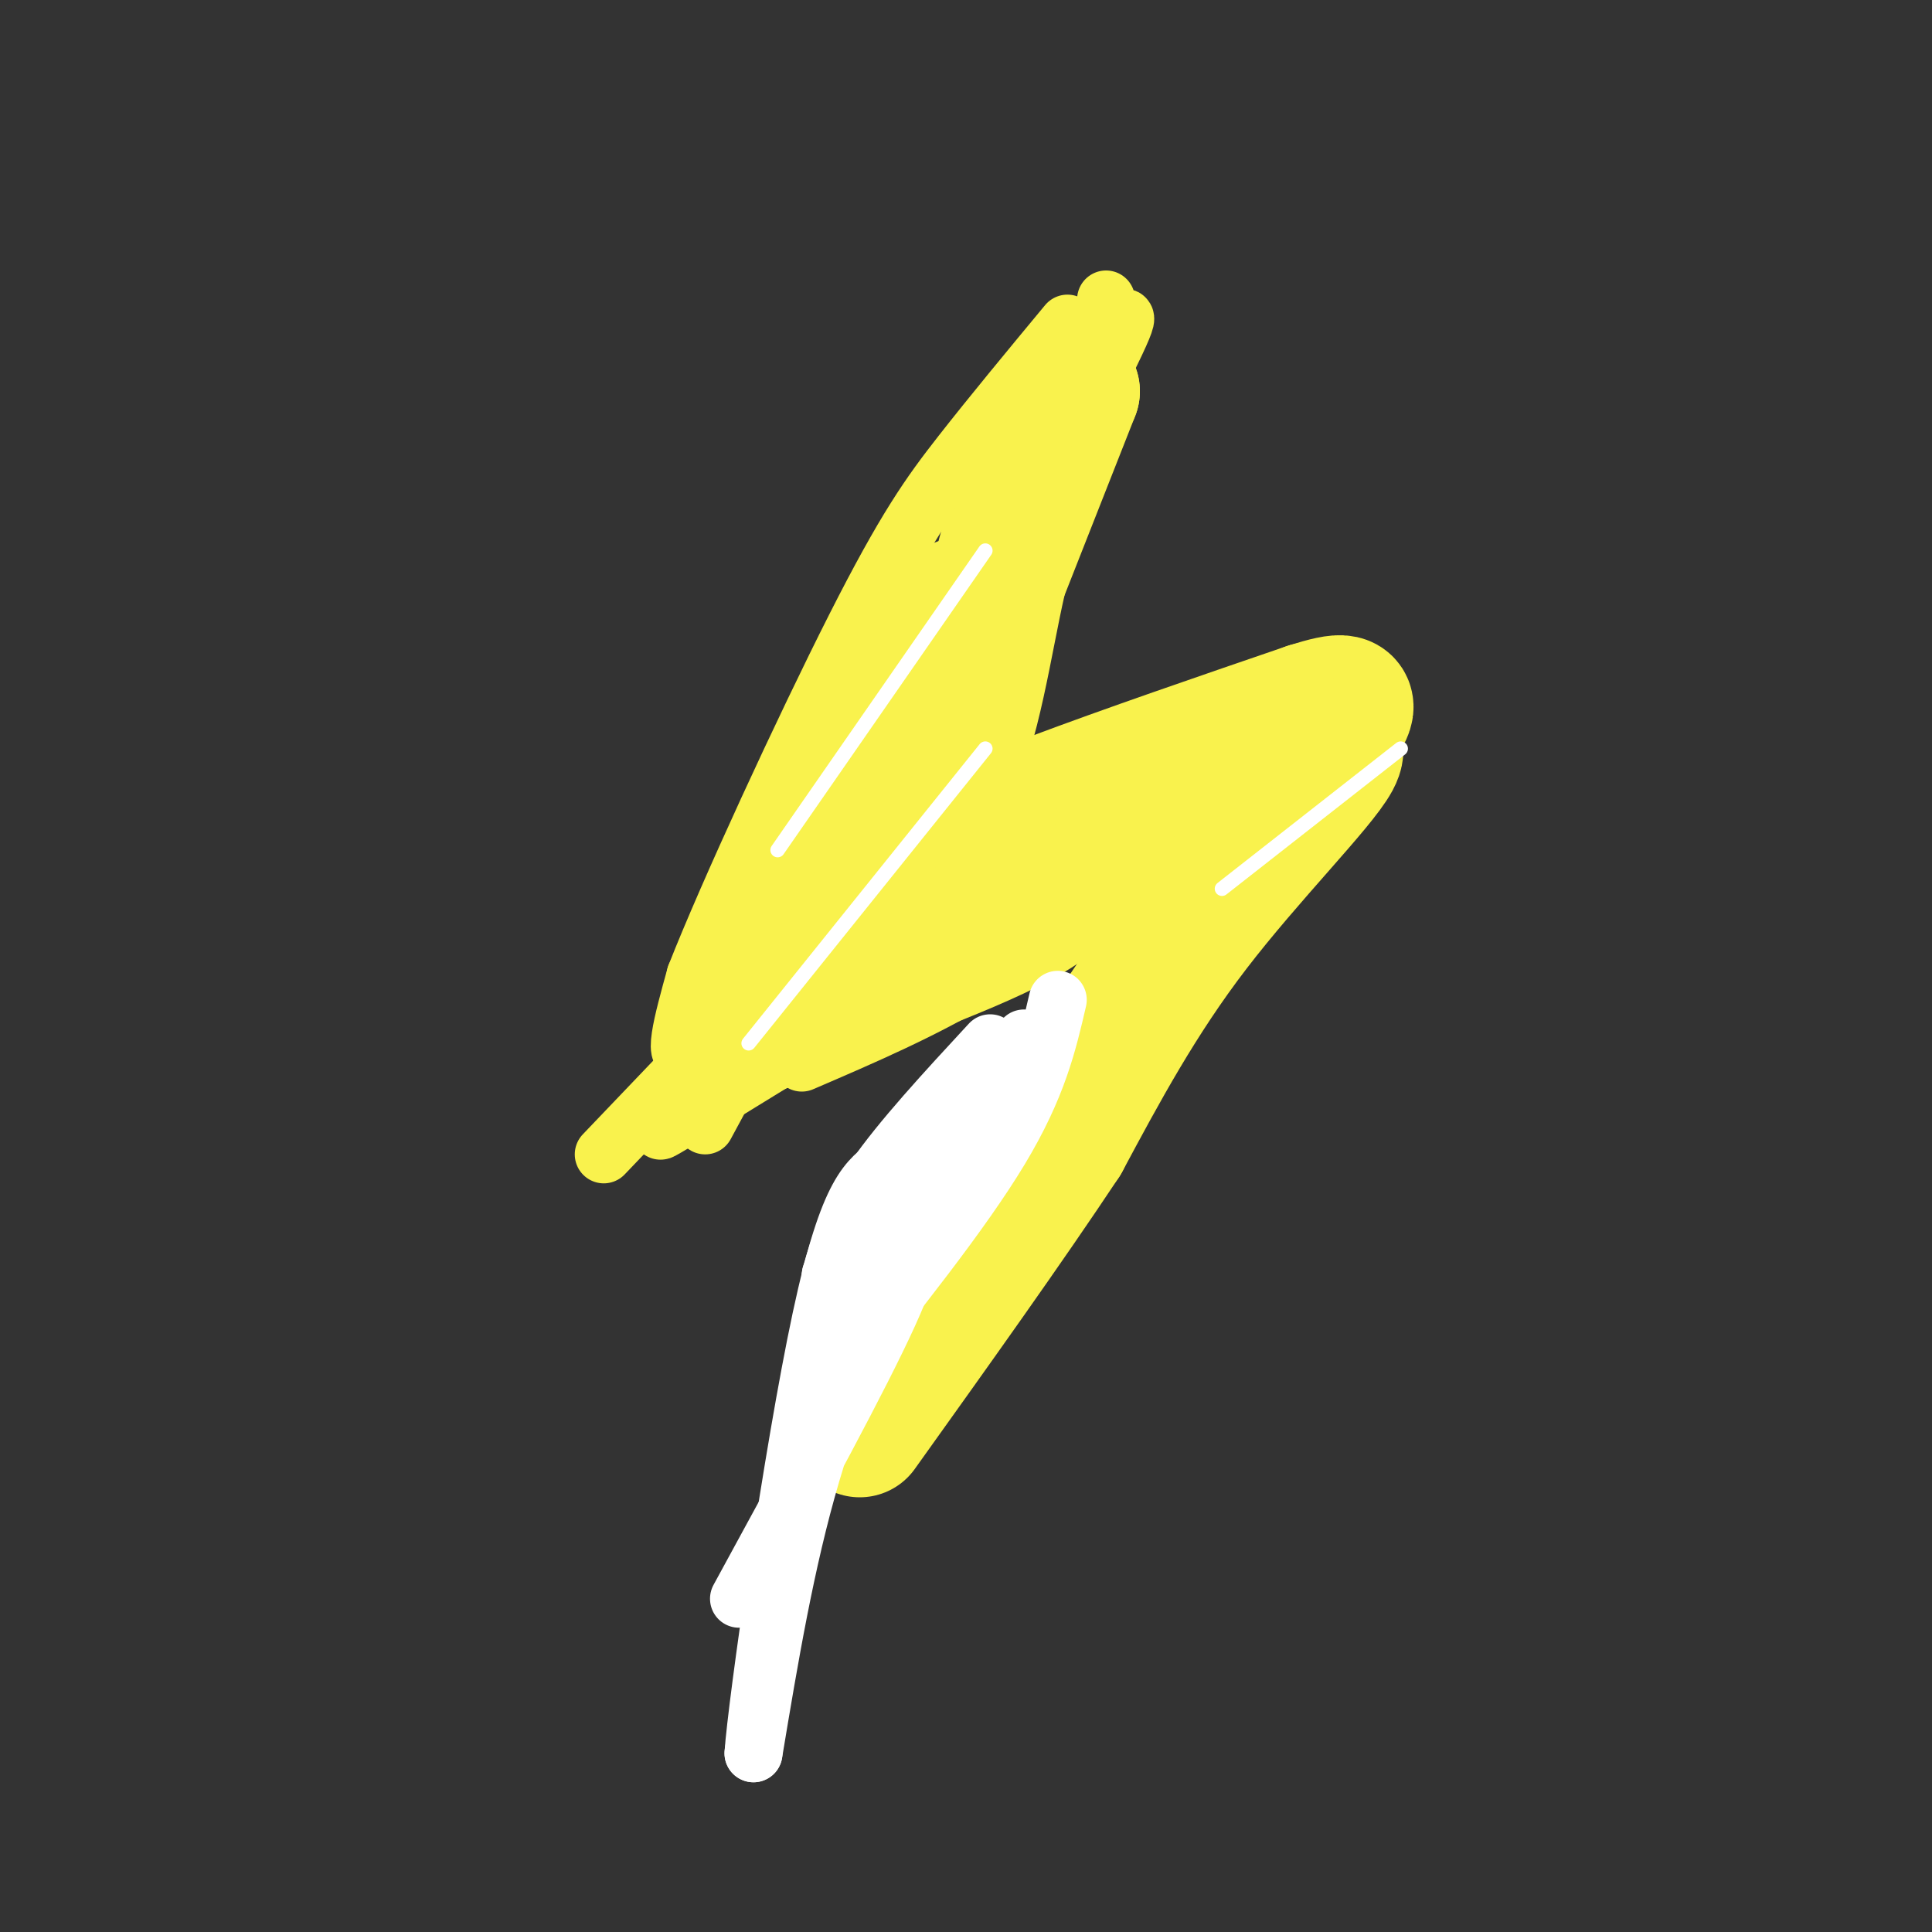 <svg viewBox='0 0 400 400' version='1.1' xmlns='http://www.w3.org/2000/svg' xmlns:xlink='http://www.w3.org/1999/xlink'><rect x="0" y="0" width="400" height="400" fill="#333333" stroke="none"/><g fill='none' stroke='#F9F24D' stroke-width='28' stroke-linecap='round' stroke-linejoin='round'><path d='M222,81c0.000,0.000 -39.000,99.000 -39,99'/><path d='M183,180c-10.511,17.400 -17.289,11.400 -2,2c15.289,-9.400 52.644,-22.200 90,-35'/><path d='M271,147c14.711,-4.644 6.489,1.244 -10,23c-16.489,21.756 -41.244,59.378 -66,97'/><path d='M222,81c-5.267,10.467 -10.533,20.933 -14,34c-3.467,13.067 -5.133,28.733 -10,42c-4.867,13.267 -12.933,24.133 -21,35'/><path d='M177,192c-9.400,10.644 -22.400,19.756 -14,17c8.400,-2.756 38.200,-17.378 68,-32'/><path d='M231,177c16.316,-8.201 23.105,-12.703 31,-17c7.895,-4.297 16.895,-8.388 14,-3c-2.895,5.388 -17.684,20.254 -29,35c-11.316,14.746 -19.158,29.373 -27,44'/><path d='M220,236c-11.500,17.333 -26.750,38.667 -42,60'/></g>
<g fill='none' stroke='#F9F24D' stroke-width='12' stroke-linecap='round' stroke-linejoin='round'><path d='M229,62c0.095,3.012 0.190,6.024 2,5c1.810,-1.024 5.333,-6.083 -6,16c-11.333,22.083 -37.524,71.310 -50,93c-12.476,21.690 -11.238,15.845 -10,10'/><path d='M165,186c-6.489,9.111 -17.711,26.889 -22,31c-4.289,4.111 -1.644,-5.444 1,-15'/><path d='M144,202c6.571,-16.786 22.500,-51.250 33,-72c10.500,-20.750 15.571,-27.786 22,-36c6.429,-8.214 14.214,-17.607 22,-27'/><path d='M229,84c-2.738,-0.065 -5.476,-0.131 -10,3c-4.524,3.131 -10.833,9.458 -17,23c-6.167,13.542 -12.190,34.298 -19,50c-6.810,15.702 -14.405,26.351 -22,37'/><path d='M161,197c6.044,-14.511 32.156,-69.289 35,-78c2.844,-8.711 -17.578,28.644 -38,66'/><path d='M158,185c-8.667,16.500 -11.333,24.750 -14,33'/><path d='M166,220c12.762,-5.488 25.524,-10.976 37,-18c11.476,-7.024 21.667,-15.583 28,-19c6.333,-3.417 8.810,-1.690 14,-4c5.190,-2.310 13.095,-8.655 21,-15'/><path d='M266,164c4.000,-2.667 3.500,-1.833 3,-1'/><path d='M191,155c-13.756,23.444 -27.511,46.889 -38,61c-10.489,14.111 -17.711,18.889 -16,18c1.711,-0.889 12.356,-7.444 23,-14'/><path d='M160,220c14.244,-6.044 38.356,-14.156 52,-21c13.644,-6.844 16.822,-12.422 20,-18'/><path d='M168,194c0.000,0.000 -43.000,45.000 -43,45'/><path d='M146,233c11.250,-20.833 22.500,-41.667 32,-56c9.500,-14.333 17.250,-22.167 25,-30'/></g>
<g fill='none' stroke='#FFFFFF' stroke-width='12' stroke-linecap='round' stroke-linejoin='round'><path d='M153,331c12.554,-23.012 25.107,-46.024 31,-59c5.893,-12.976 5.125,-15.917 1,-9c-4.125,6.917 -11.607,23.690 -17,42c-5.393,18.310 -8.696,38.155 -12,58'/><path d='M156,363c0.619,-9.643 8.167,-62.750 14,-90c5.833,-27.250 9.952,-28.643 14,-32c4.048,-3.357 8.024,-8.679 12,-14'/><path d='M172,264c1.750,-6.000 3.500,-12.000 9,-20c5.500,-8.000 14.750,-18.000 24,-28'/><path d='M172,264c4.222,-0.822 8.444,-1.644 11,-5c2.556,-3.356 3.444,-9.244 8,-17c4.556,-7.756 12.778,-17.378 21,-27'/><path d='M172,285c13.583,-17.000 27.167,-34.000 35,-47c7.833,-13.000 9.917,-22.000 12,-31'/></g>
<g fill='none' stroke='#FFFFFF' stroke-width='3' stroke-linecap='round' stroke-linejoin='round'><path d='M204,114c0.000,0.000 -43.000,62.000 -43,62'/><path d='M204,155c0.000,0.000 -49.000,61.000 -49,61'/><path d='M290,155c0.000,0.000 -37.000,29.000 -37,29'/></g>
</svg>